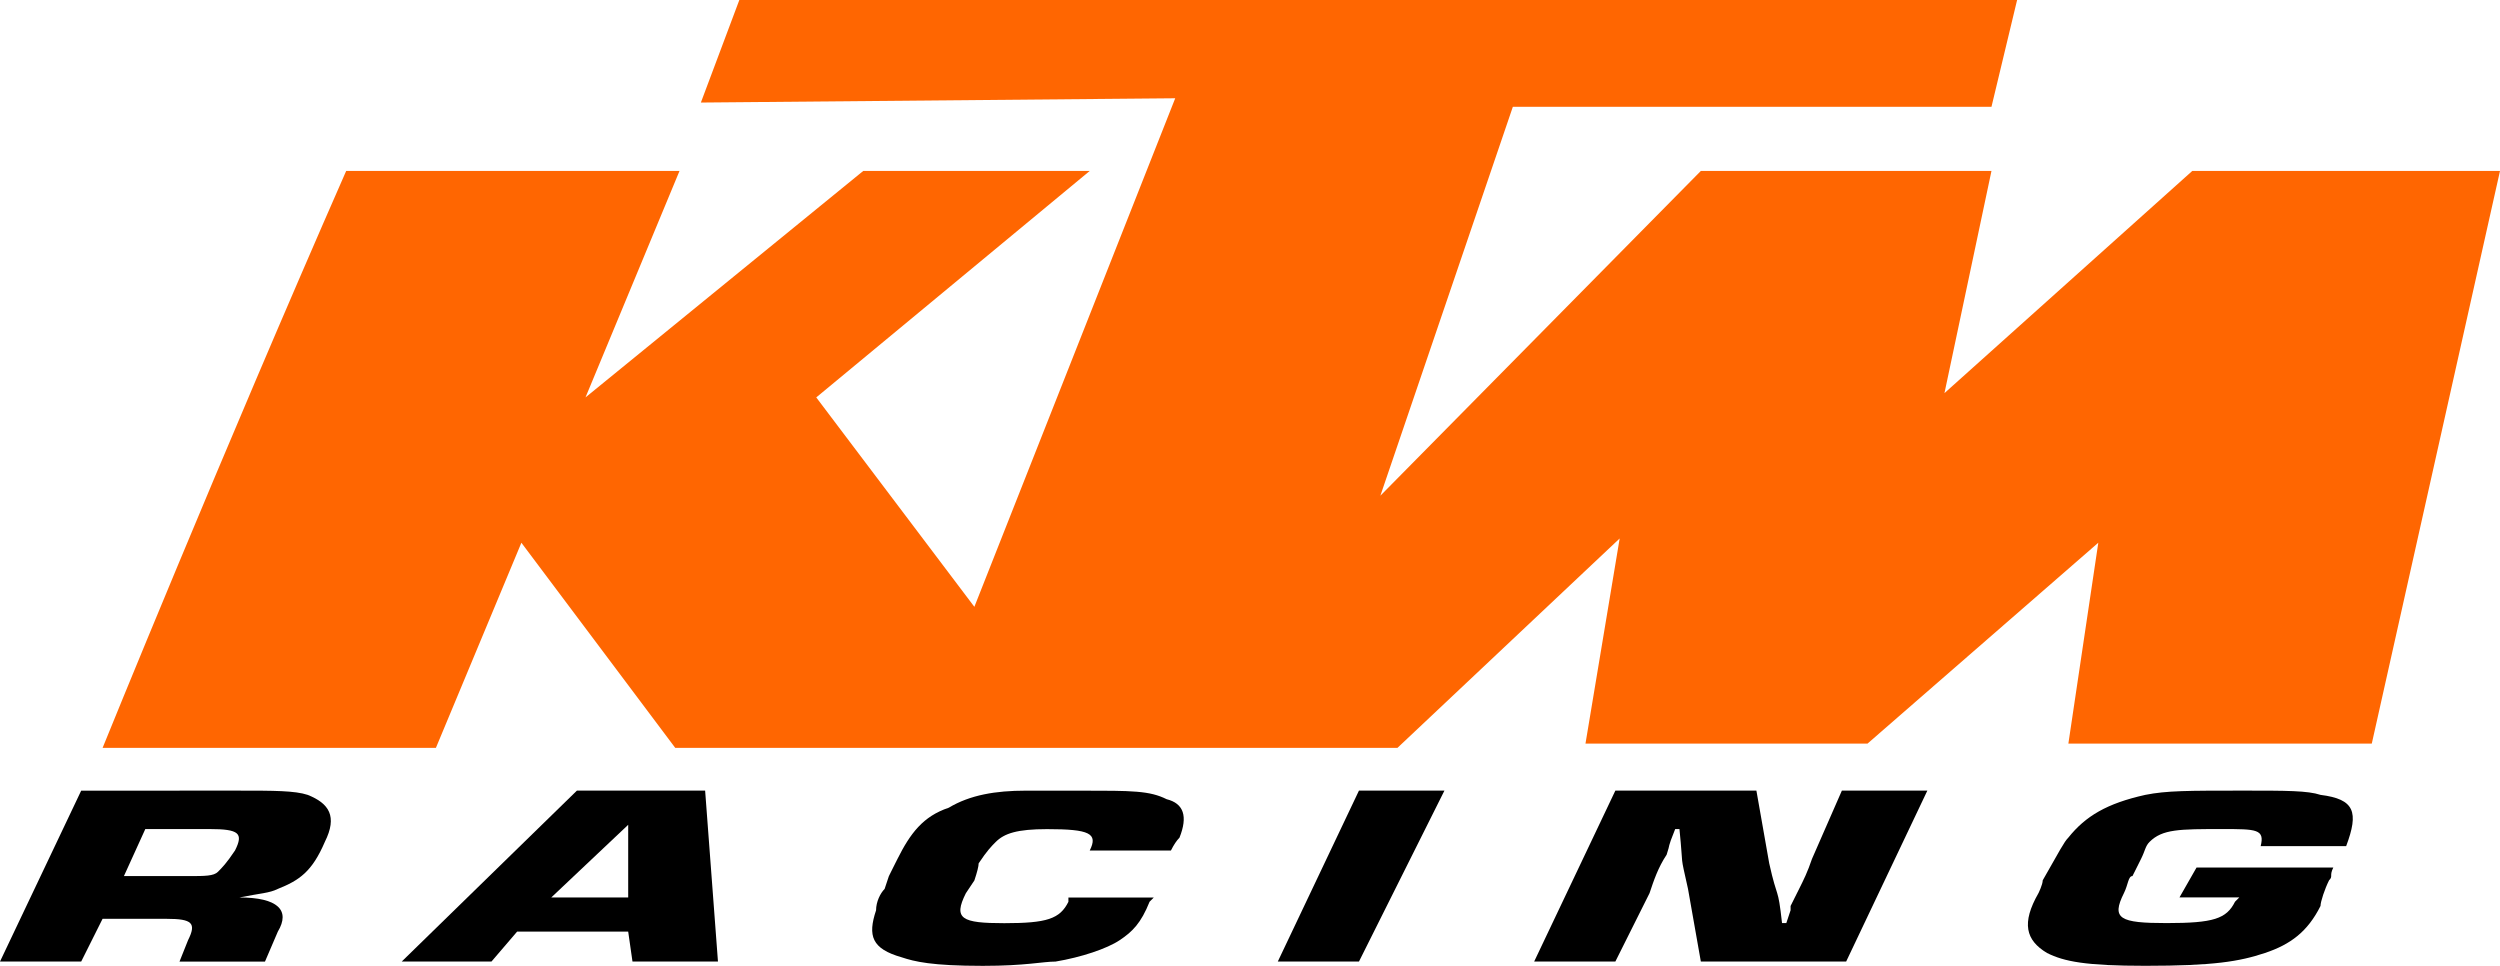 <?xml version="1.0" encoding="UTF-8"?> <svg xmlns="http://www.w3.org/2000/svg" id="Layer_2" data-name="Layer 2" width="980.03" height="378.61" viewBox="0 0 980.03 378.61"><defs><style> .cls-1 { fill: #ff6601; } .cls-1, .cls-2 { fill-rule: evenodd; stroke-width: 0px; } </style></defs><g id="Layer_1-2" data-name="Layer 1"><g><path class="cls-2" d="m48.58,343.43l8.38-18.43h25.13c11.73,0,13.4,1.67,10.05,8.38-3.35,5.02-5.03,6.7-6.7,8.38-1.68,1.68-5.03,1.68-11.73,1.68h-25.13ZM0,376.94h31.83l8.38-16.75h25.13c10.05,0,11.73,1.68,8.38,8.38l-3.35,8.38h33.51l5.03-11.73c5.03-8.38,0-13.4-15.08-13.4h0c8.38-1.68,11.73-1.68,15.08-3.35,8.38-3.35,13.4-6.7,18.43-18.43,5.02-10.05,1.67-15.08-6.7-18.43-5.03-1.67-13.4-1.67-26.81-1.67H31.83L0,376.94h0Z"></path><path class="cls-2" d="m246.26,351.81h-30.15l30.15-28.48v28.48h0Zm0,13.4l1.68,11.73h33.51l-5.03-67.01h-50.26l-68.68,67.01h35.18l10.05-11.73h43.56Z"></path><path class="cls-2" d="m452.32,351.81l-1.67,1.68c-3.35,8.38-6.7,11.73-11.73,15.08-5.02,3.35-15.08,6.7-25.13,8.38-5.03,0-11.73,1.68-28.48,1.68-20.1,0-26.81-1.68-31.83-3.35-11.73-3.35-13.4-8.38-10.05-18.43,0-3.35,1.68-6.7,3.35-8.38l1.67-5.02,1.67-3.35,1.68-3.35c5.03-10.05,10.05-16.75,20.1-20.1,8.38-5.03,18.43-6.7,30.15-6.7h21.78c20.1,0,26.8,0,33.51,3.35,6.7,1.67,8.38,6.7,5.03,15.08q-1.68,1.68-3.35,5.03h-31.83c3.35-6.7,0-8.38-16.75-8.38-11.73,0-16.75,1.67-20.1,5.03-1.67,1.67-3.35,3.35-6.7,8.38q0,1.68-1.67,6.7l-3.35,5.03c-5.03,10.05-1.67,11.73,15.08,11.73s21.78-1.68,25.13-8.38v-1.68h33.51Z"></path><polygon class="cls-2" points="532.73 376.94 500.91 376.94 532.73 309.92 566.24 309.92 532.73 376.94"></polygon><path class="cls-2" d="m723.71,376.94h-56.96l-5.03-28.48c-3.35-15.08-1.67-6.7-3.35-23.45h-1.68c-3.35,8.38-1.67,5.03-3.35,10.05-3.35,5.03-5.02,10.05-6.7,15.08l-13.4,26.8h-31.83l31.83-67.01h55.29l5.02,28.48c3.35,15.08,3.35,8.38,5.03,23.45h1.68l1.67-5.03v-1.68l3.35-6.7c1.68-3.35,3.35-6.7,5.03-11.73l11.73-26.8h33.51l-31.83,67.01h0Z"></path><path class="cls-2" d="m916.37,340.08h-1.68c-1.67,3.35,0,3.35-1.67,5.02-1.68,3.35-3.35,8.38-3.35,10.05-5.03,10.05-11.73,15.08-21.78,18.43-10.05,3.35-20.1,5.03-46.91,5.03-23.45,0-31.83-1.68-38.53-5.03-8.38-5.03-10.05-11.73-3.35-23.45,0,0,1.67-3.35,1.67-5.03,6.7-11.73,8.38-15.08,10.05-16.75,6.7-8.38,15.08-13.4,30.16-16.75,8.38-1.67,16.75-1.67,38.53-1.67,16.75,0,25.13,0,30.16,1.67,13.4,1.68,15.08,6.7,10.05,20.1h-33.51c1.67-6.7-1.68-6.7-15.08-6.7-16.75,0-23.45,0-28.48,5.03-1.67,1.67-1.67,3.35-3.35,6.7l-1.67,3.35-1.68,3.35c-1.67,0-1.67,3.35-3.35,6.7-5.02,10.05-1.67,11.73,16.75,11.73s23.45-1.68,26.81-8.38l1.67-1.68h-23.45l6.7-11.73h55.29Z"></path><path class="cls-1" d="m40.21,293.17h130.67l33.51-80.41,60.31,80.41h283.12l87.11-82.09-13.4,80.41h110.57l90.46-78.74-11.73,78.74h118.94l50.26-224.49h-120.62l-97.16,87.11,18.43-87.11h-113.92l-125.64,127.32,51.93-152.45h187.63l10.05-41.88h-500.9l-15.08,40.21,185.95-1.68-78.74,199.36-61.98-82.09,107.22-88.79h-88.79l-108.89,88.79,36.86-88.79h-130.67c-48.58,110.57-95.49,226.17-95.49,226.17h0Z"></path></g></g></svg> 